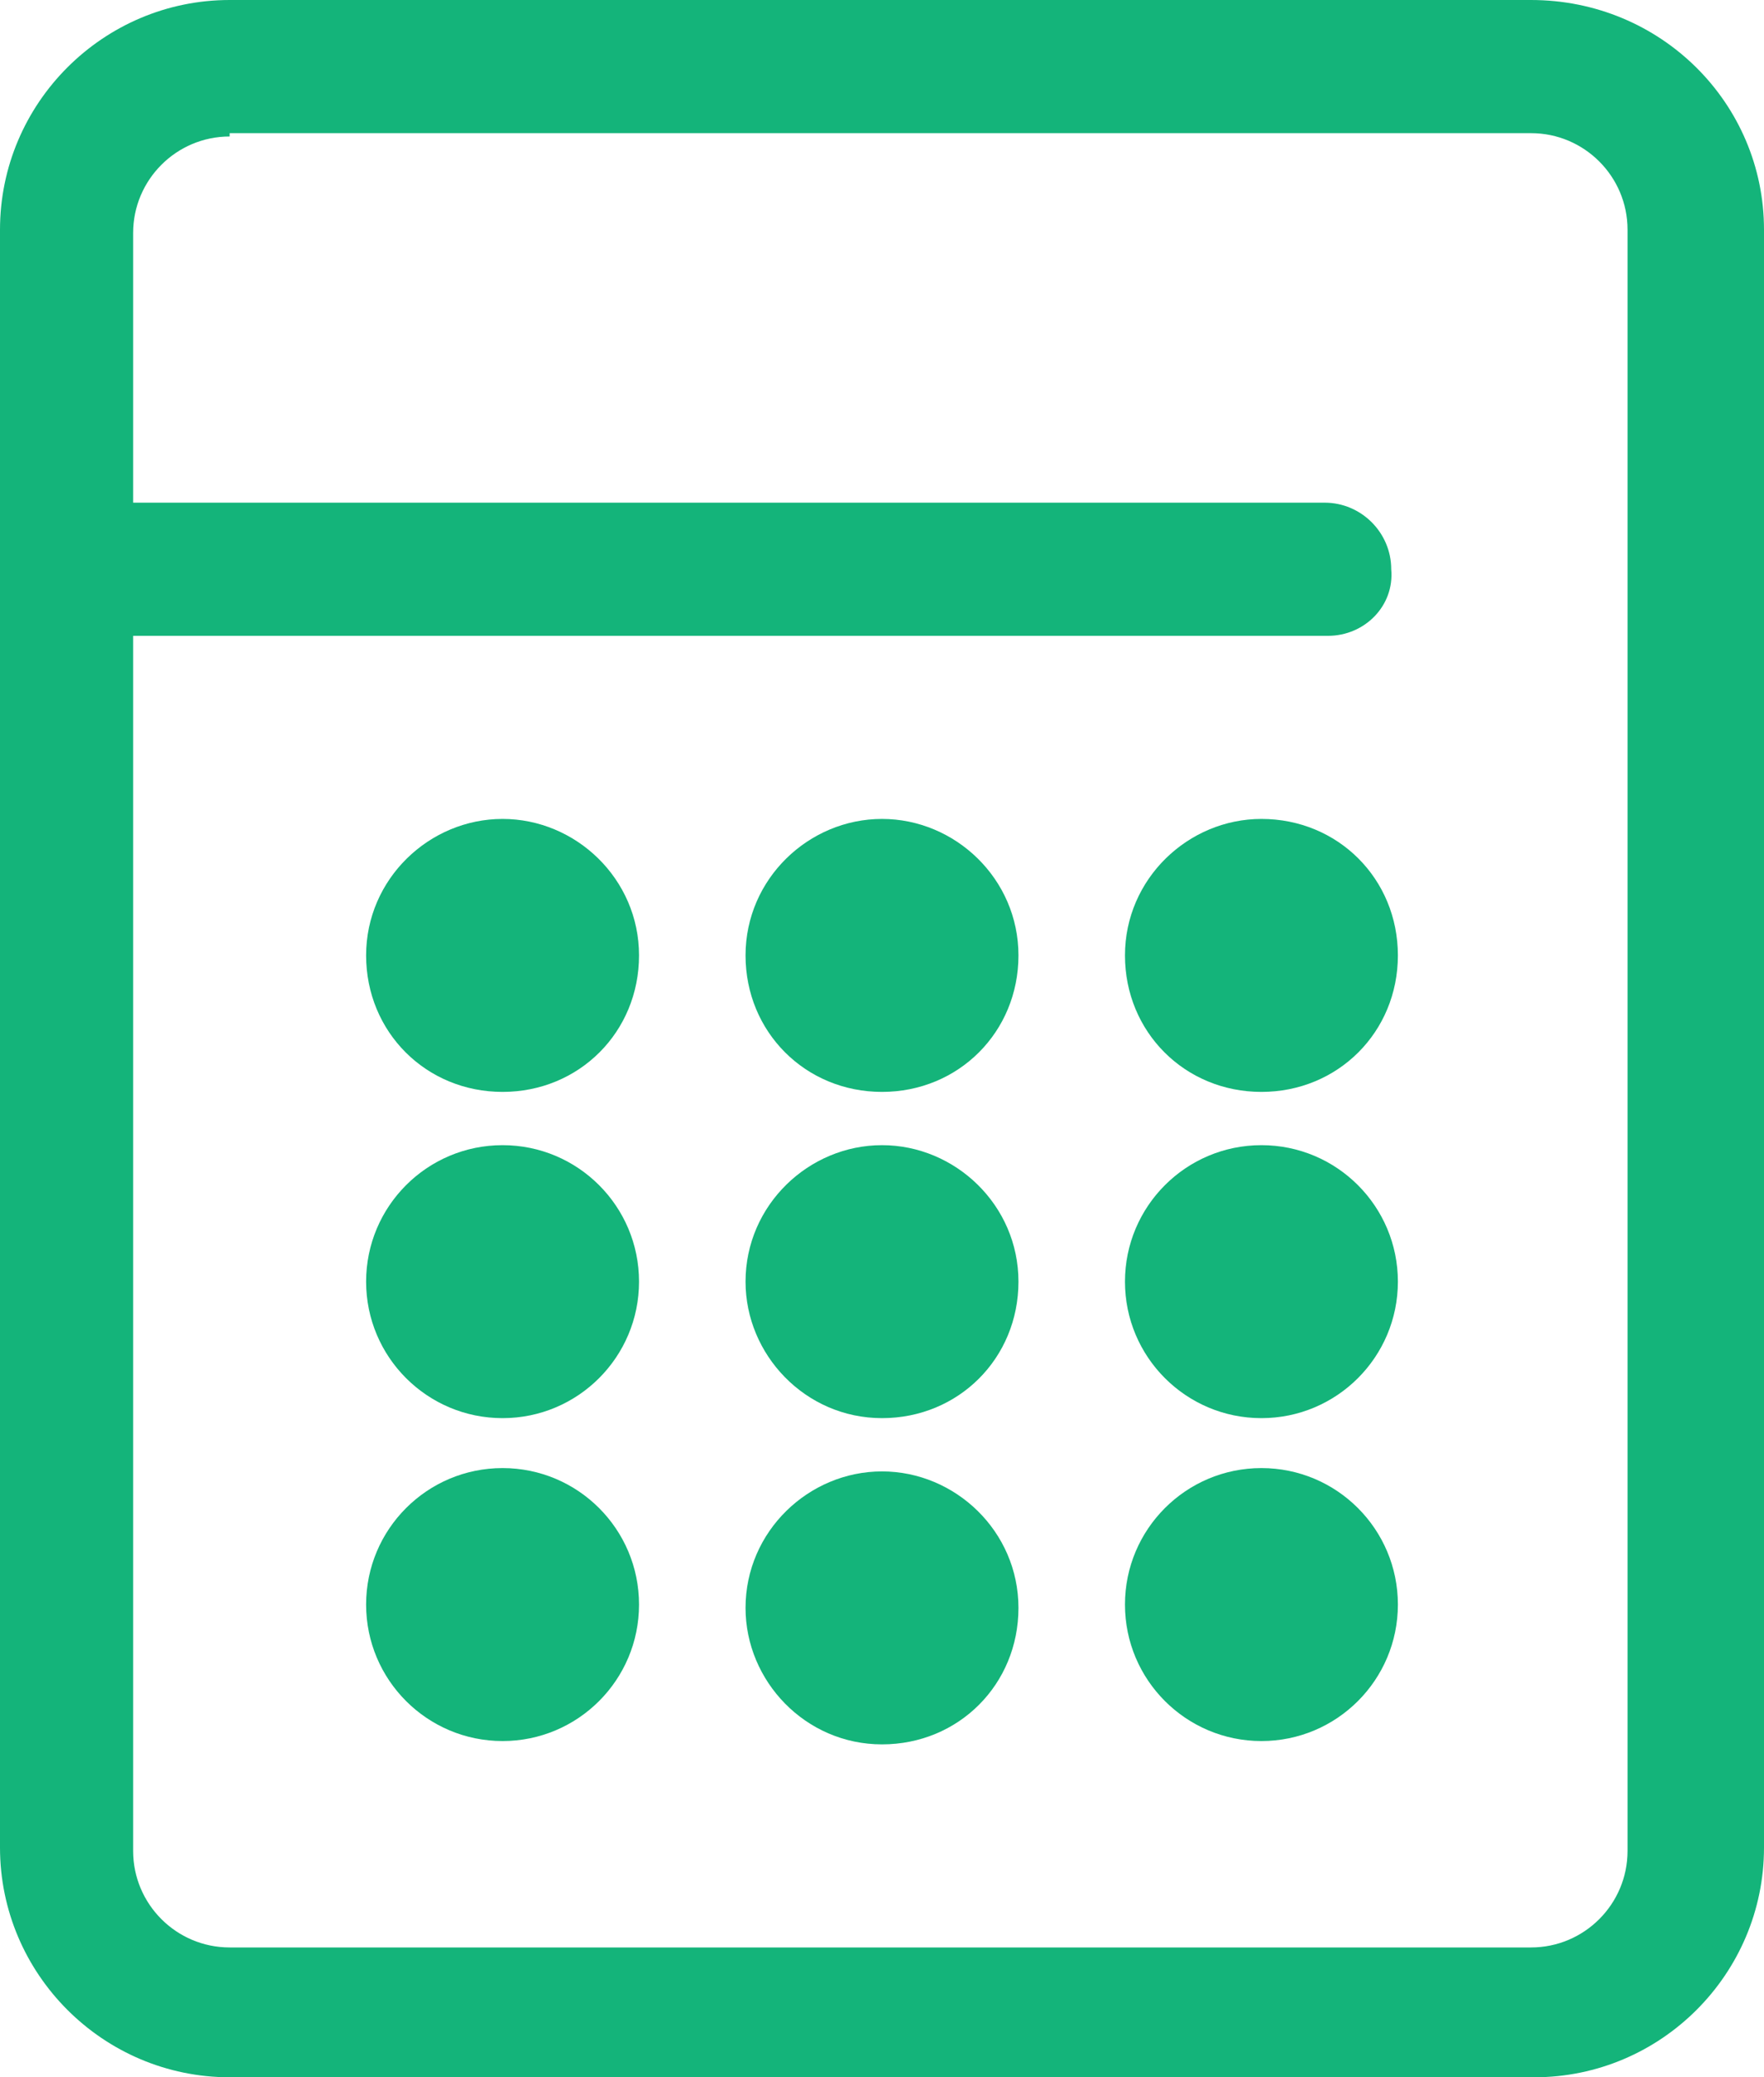<?xml version="1.0" encoding="utf-8"?>
<!-- Generator: Adobe Illustrator 27.3.1, SVG Export Plug-In . SVG Version: 6.00 Build 0)  -->
<svg version="1.1" id="レイヤー_1" xmlns="http://www.w3.org/2000/svg" xmlns:xlink="http://www.w3.org/1999/xlink" x="0px"
	 y="0px" width="53px" height="62.4px" viewBox="0 0 53 62.4" style="enable-background:new 0 0 53 62.4;" xml:space="preserve">
<style type="text/css">
	.st0{fill:#14B47A;}
</style>
<path class="st0" d="M39.9,19.1H2.7c-1.1,0-2-0.9-2-2c0-1.1,0.9-2,2-2h37.1c1.1,0,2,0.9,2,2C41.9,18.2,41,19.1,39.9,19.1z"/>
<g>
	<path class="st0" d="M15.1,24.6c-2.2,0-4.1,1.8-4.1,4.1s1.8,4.1,4.1,4.1s4.1-1.8,4.1-4.1S17.3,24.6,15.1,24.6z"/>
	<path class="st0" d="M26.5,24.6c-2.2,0-4.1,1.8-4.1,4.1s1.8,4.1,4.1,4.1s4.1-1.8,4.1-4.1S28.7,24.6,26.5,24.6z"/>
	<path class="st0" d="M37.9,24.6c-2.2,0-4.1,1.8-4.1,4.1s1.8,4.1,4.1,4.1s4.1-1.8,4.1-4.1S40.2,24.6,37.9,24.6z"/>
	<circle class="st0" cx="15.1" cy="38.5" r="4.1"/>
	<path class="st0" d="M26.5,34.4c-2.2,0-4.1,1.8-4.1,4.1c0,2.2,1.8,4.1,4.1,4.1s4.1-1.8,4.1-4.1C30.6,36.2,28.7,34.4,26.5,34.4z"/>
	<circle class="st0" cx="37.9" cy="38.5" r="4.1"/>
	<circle class="st0" cx="15.1" cy="48.2" r="4.1"/>
	<path class="st0" d="M26.5,44.2c-2.2,0-4.1,1.8-4.1,4.1c0,2.2,1.8,4.1,4.1,4.1s4.1-1.8,4.1-4.1C30.6,46,28.7,44.2,26.5,44.2z"/>
	<circle class="st0" cx="37.9" cy="48.2" r="4.1"/>
</g>
<path class="st0" d="M46.1,62.4H6.9c-3.8,0-6.9-3.1-6.9-6.9V6.9C0,3.1,3.1,0,6.9,0h39.1C49.9,0,53,3.1,53,6.9v48.6
	C53,59.3,49.9,62.4,46.1,62.4z M6.9,4.1c-1.6,0-2.9,1.3-2.9,2.9v48.6c0,1.6,1.3,2.9,2.9,2.9h39.1c1.6,0,2.9-1.3,2.9-2.9V6.9
	c0-1.6-1.3-2.9-2.9-2.9H6.9z"/>
</svg>
